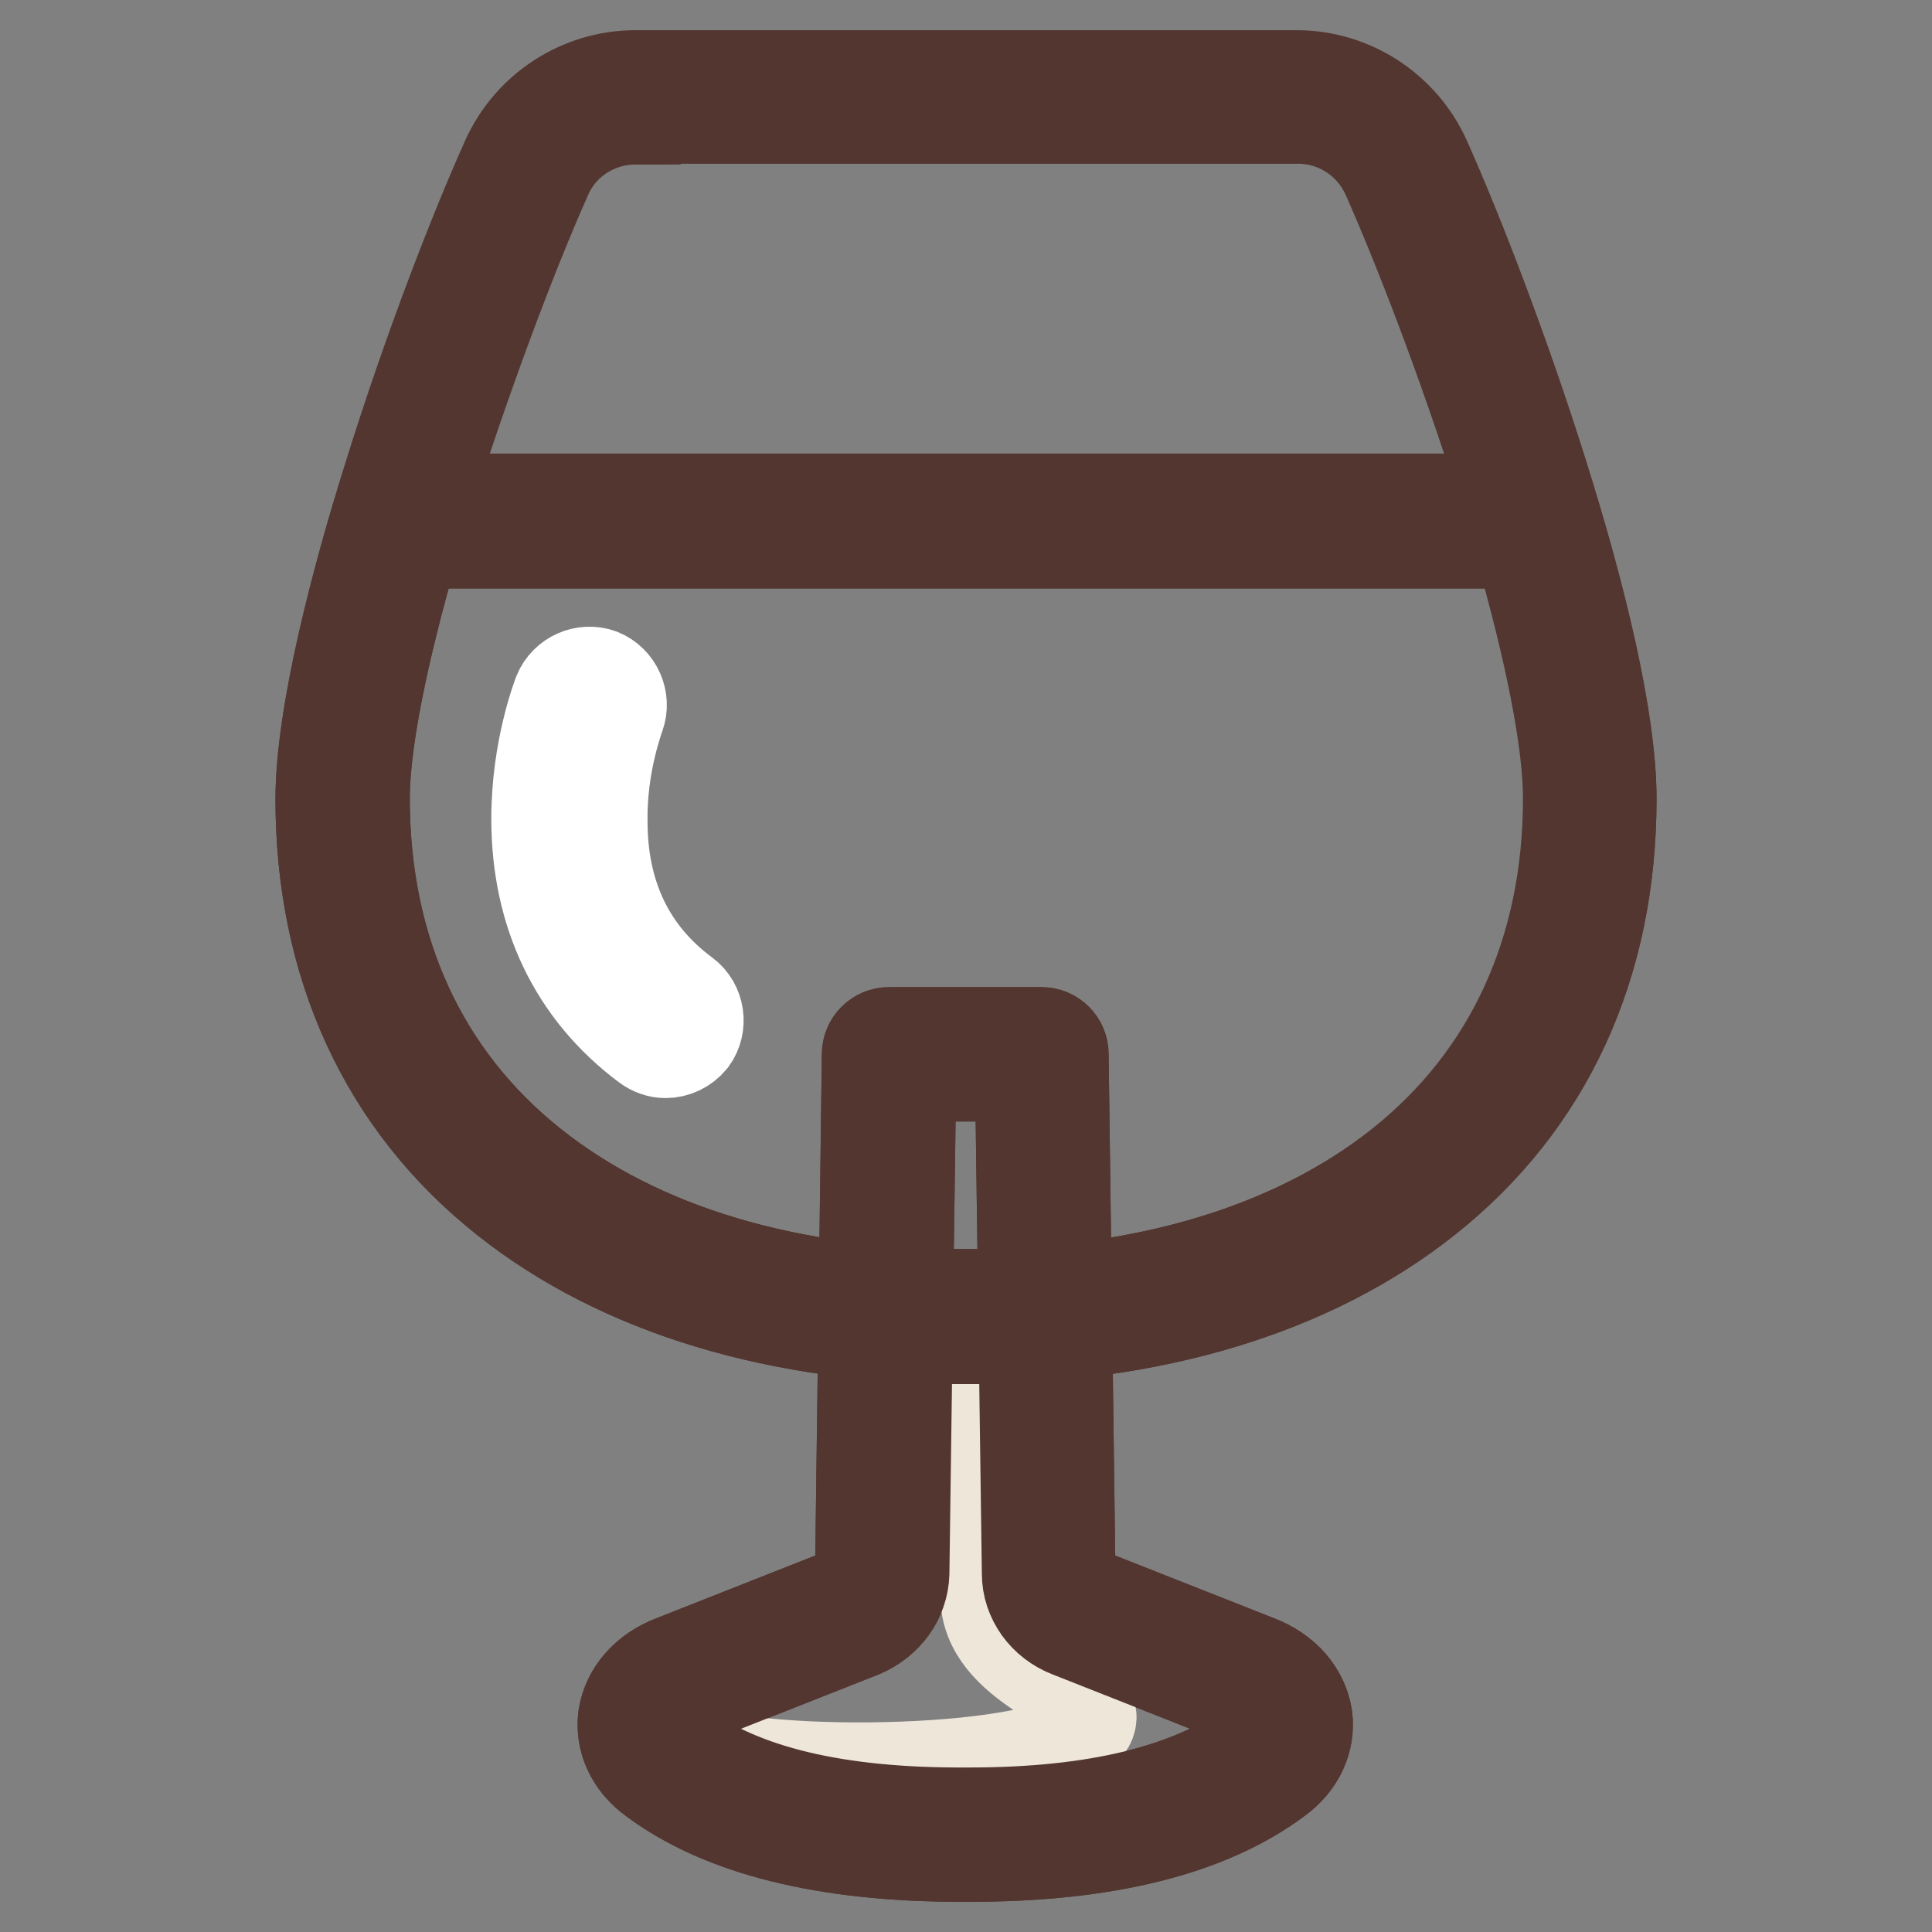 <?xml version="1.0" encoding="utf-8"?>
<!-- Svg Vector Icons : http://www.onlinewebfonts.com/icon -->
<!DOCTYPE svg PUBLIC "-//W3C//DTD SVG 1.1//EN" "http://www.w3.org/Graphics/SVG/1.1/DTD/svg11.dtd">
<svg version="1.1" xmlns="http://www.w3.org/2000/svg" xmlns:xlink="http://www.w3.org/1999/xlink" x="0px" y="0px" viewBox="0 0 256 256" enable-background="new 0 0 256 256" xml:space="preserve">
<rect x="0" y="0" width="256" height="256" fill="#808080" stroke="none"/>
<g> <path stroke-width="12" fill-opacity="0" stroke="#ffffff"  d="M165.7,222.7l-22.8-9c-2.3-0.9-3.8-2.9-3.8-5.1l-0.9-68.8h-20.2l-0.9,68.8c0,2.2-1.5,4.2-3.8,5.1l-22.8,9 c-5.4,2-6.5,7.5-2,10.8c10,7.4,24.7,9.7,39.7,9.6c15,0.1,29.7-2.3,39.7-9.6C172.2,230.2,171.1,224.7,165.7,222.7L165.7,222.7z"/> <path stroke-width="12" fill-opacity="0" stroke="#533630"  d="M128.5,246h-1.2c-17.9,0-31.7-3.4-40.8-10.2c-2.9-2.1-4.3-5.2-3.9-8.3c0.5-3.3,2.9-6.1,6.6-7.5l22.8-9 c1.2-0.5,2-1.5,2-2.5l0.9-68.8c0-1.6,1.3-2.9,2.9-2.9h20.2c1.6,0,2.9,1.3,2.9,2.9l0.9,68.8c0,1,0.8,2,2,2.5l22.8,9 c3.7,1.4,6.1,4.2,6.6,7.5c0.4,3.1-1,6.2-3.9,8.3C160.2,242.6,146.5,246,128.5,246z M128,240.2h0.5c16.7,0,29.3-3.1,37.4-9.1 c1.2-0.9,1.7-1.9,1.6-2.9c-0.2-1.2-1.3-2.3-2.9-2.9c0,0,0,0-0.1,0l-22.8-9c-3.4-1.3-5.6-4.4-5.6-7.8l-0.9-65.9h-14.5l-0.9,65.9 c-0.1,3.4-2.3,6.4-5.6,7.8l-22.8,9c0,0,0,0-0.1,0c-1.7,0.6-2.8,1.7-2.9,2.9c-0.1,1,0.4,2,1.6,2.9C98.3,237.3,111,240.3,128,240.2z" /> <path stroke-width="12" fill-opacity="0" stroke="#eee6d9"  d="M130.9,173c0,0-0.3,22.8-0.3,38.4c0,9.5,14.1,12.3,14,16.2c-0.3,7-38.1,8.2-51.1,4.8 c-9.8-2.6-3.7,2.7,0.1,4.3c3.7,1.7,38,12.4,61.3,3.1c23.3-9.3,14.5-16,12.2-16.5c-14.5-3.1-26.2-7.2-27-15.1 C138.8,195.2,137.5,173.7,130.9,173L130.9,173z"/> <path stroke-width="12" fill-opacity="0" stroke="#533630"  d="M128.5,246h-1.2c-17.9,0-31.7-3.4-40.8-10.2c-2.9-2.1-4.3-5.2-3.9-8.3c0.5-3.3,2.9-6.1,6.6-7.5l22.8-9 c1.2-0.5,2-1.5,2-2.5l0.9-68.8c0-1.6,1.3-2.9,2.9-2.9h20.2c1.6,0,2.9,1.3,2.9,2.9l0.9,68.8c0,1,0.8,2,2,2.5l22.8,9 c3.7,1.4,6.1,4.2,6.6,7.5c0.4,3.1-1,6.2-3.9,8.3C160.2,242.6,146.5,246,128.5,246z M128,240.2h0.5c16.7,0,29.3-3.1,37.4-9.1 c1.2-0.9,1.7-1.9,1.6-2.9c-0.2-1.2-1.3-2.3-2.9-2.9c0,0,0,0-0.1,0l-22.8-9c-3.4-1.3-5.6-4.4-5.6-7.8l-0.9-65.9h-14.5l-0.9,65.9 c-0.1,3.4-2.3,6.4-5.6,7.8l-22.8,9c0,0,0,0-0.1,0c-1.7,0.6-2.8,1.7-2.9,2.9c-0.1,1,0.4,2,1.6,2.9C98.3,237.3,111,240.3,128,240.2z" /> <path stroke-width="12" fill-opacity="0" stroke="#ffffff"  d="M84.2,12.9c-6.3,0-11.9,3.7-14.5,9.4c-8.9,20-24.3,63.8-24.3,83.5c0,43.9,34.7,68.7,82.6,68.7 c47.9,0,82.6-24.8,82.6-68.7c0-20-15.4-63.5-24.3-83.5c-2.6-5.7-8.2-9.4-14.5-9.4H84.2z"/> <path stroke-width="12" fill-opacity="0" stroke="#533630"  d="M128,177.4c-24.7,0-45.9-6.4-61.1-18.5c-16-12.7-24.4-31.1-24.4-53c0-11.4,4.8-29.4,8.9-42.5 C56.9,45.7,63.1,30,67.1,21.1c3-6.7,9.7-11.1,17.1-11.1h87.6c7.4,0,14.1,4.4,17.1,11.1c8.6,19.2,24.6,63.7,24.6,84.7 c0,22-8.4,40.3-24.4,53C173.9,171,152.7,177.4,128,177.4L128,177.4z M84.2,15.8c-5.1,0-9.8,3-11.8,7.7c-4.9,11-10.9,27.3-15.4,41.5 c-5.6,18-8.7,32.4-8.7,40.8c0,20.1,7.7,36.9,22.3,48.5c14.2,11.3,34,17.2,57.5,17.2s43.3-6,57.5-17.2 c14.6-11.6,22.3-28.4,22.3-48.5c0-8.6-3-22.7-8.7-40.9c-5.4-17.2-11.5-32.7-15.4-41.5c-2.1-4.7-6.7-7.7-11.8-7.7H84.2z"/> <path stroke-width="12" fill-opacity="0" stroke="#f5ce33"  d="M52.7,69.1c-4.2,14.2-7.3,27.9-7.3,36.7c0,43.9,34.7,68.7,82.6,68.7s82.6-24.8,82.6-68.7 c0-8.9-3.1-22.6-7.3-36.7H52.7z"/> <path stroke-width="12" fill-opacity="0" stroke="#533630"  d="M128,177.4c-24.7,0-45.9-6.4-61.1-18.5c-16-12.7-24.4-31.1-24.4-53c0-5.7,1.3-16.8,7.4-37.5 c0.4-1.2,1.5-2.1,2.8-2.1h150.6c1.3,0,2.4,0.8,2.8,2.1c3.4,11.4,7.4,27.1,7.4,37.5c0,22-8.4,40.3-24.4,53 C173.9,171,152.7,177.4,128,177.4L128,177.4z M54.9,72c-4.3,14.8-6.6,26.5-6.6,33.8c0,20.1,7.7,36.9,22.3,48.5 c14.2,11.3,34,17.2,57.5,17.2c23.4,0,43.3-6,57.4-17.2c14.6-11.6,22.3-28.4,22.3-48.5c0-7.4-2.3-19.1-6.5-33.8H54.9z"/> <path stroke-width="12" fill-opacity="0" stroke="#ffffff"  d="M88.2,139.5c-0.9,0-1.8-0.3-2.6-0.9c-9.5-7.1-14.5-17.5-14.5-30.1c0-9.3,2.8-16.4,2.9-16.7 c0.9-2.2,3.4-3.3,5.6-2.5c2.2,0.9,3.3,3.4,2.5,5.6c0,0.1-2.4,6.2-2.3,13.9c0,9.8,3.7,17.5,11,22.9c1.9,1.4,2.3,4.2,0.9,6.1 C90.8,138.9,89.5,139.5,88.2,139.5z"/> <path stroke-width="12" fill-opacity="0" stroke="#533630"  d="M201.9,71.9H53.8c-1.6,0-2.9-1.3-2.9-2.9c0-1.6,1.3-2.9,2.9-2.9h148.1c1.6,0,2.9,1.3,2.9,2.9 C204.8,70.6,203.5,71.9,201.9,71.9L201.9,71.9z"/></g>
</svg>